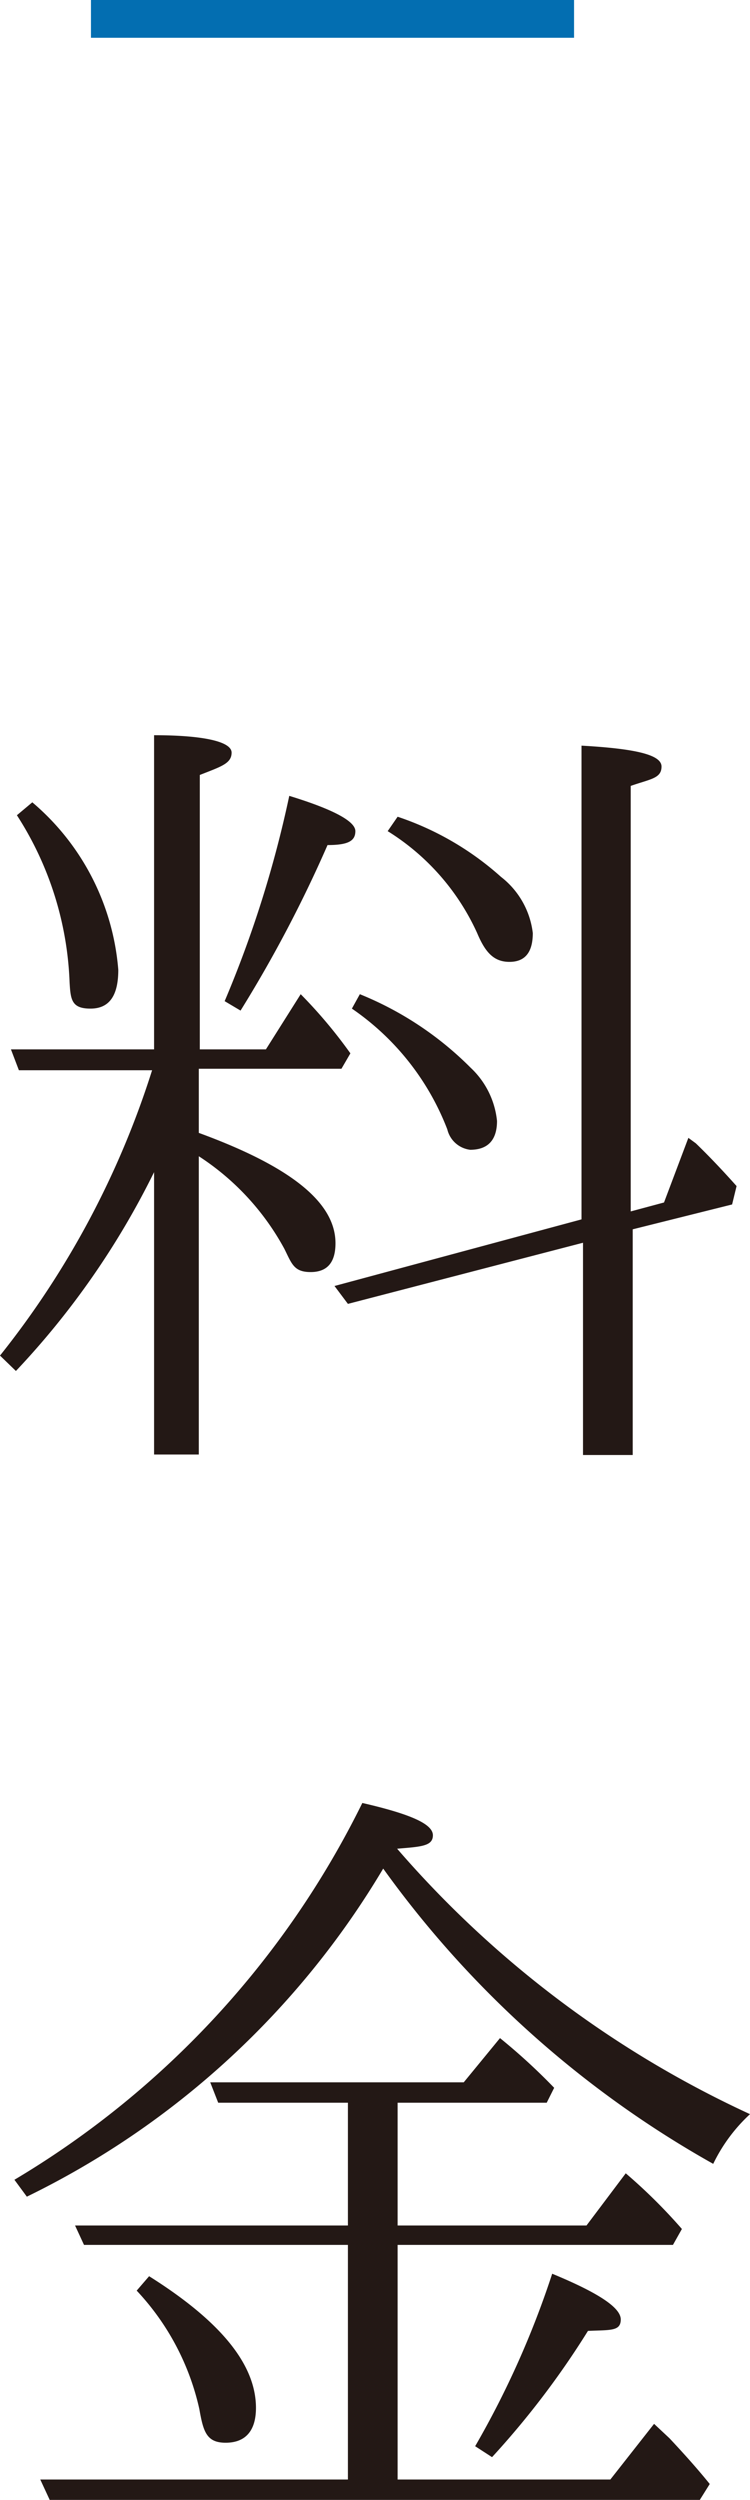 <svg xmlns="http://www.w3.org/2000/svg" width="15.09" height="50.29" viewBox="0 0 15.09 50.29">
  <g>
    <path d="M1.83,0h9.72V.76H1.83Z" style="fill: #036eb1"/>
    <path d="M3.1,23.58a16.29,16.29,0,0,1-2.78,4L0,27.27a17.78,17.78,0,0,0,3.06-5.74H.38l-.16-.42H3.1V14.79c1,0,1.56.13,1.56.35s-.21.28-.64.45v5.52H5.35L6.05,20a9.7,9.7,0,0,1,1,1.19l-.18.31H4v1.29c1.83.67,2.75,1.39,2.75,2.22,0,.38-.16.58-.5.58s-.38-.17-.53-.47A5.14,5.14,0,0,0,4,23.26v6H3.1ZM.65,16.14a4.93,4.93,0,0,1,1.73,3.37c0,.52-.18.78-.56.78s-.4-.18-.42-.53A6.64,6.64,0,0,0,.34,16.4Zm3.87,4a22.64,22.64,0,0,0,1.3-4.13c.88.27,1.33.51,1.33.71S7,17,6.59,17a26.11,26.11,0,0,1-1.75,3.33Zm7.18,4.39V15c1.07.06,1.61.18,1.61.42s-.22.25-.62.39v8.56l.67-.18.49-1.3L14,23c.3.29.57.58.82.86l-.09.37-2,.5v4.54h-1V25L7,26.23l-.27-.36ZM7.24,20a6.68,6.68,0,0,1,2.23,1.48A1.7,1.7,0,0,1,10,22.55c0,.38-.18.58-.54.58A.54.54,0,0,1,9,22.72a5.21,5.21,0,0,0-1.92-2.43ZM8,16.43a5.93,5.93,0,0,1,2.08,1.21,1.68,1.68,0,0,1,.64,1.13c0,.38-.15.58-.47.58s-.49-.2-.65-.58A4.7,4.7,0,0,0,7.8,16.72Z" style="fill: #231815"/>
    <path d="M15.09,42.53a3.33,3.33,0,0,0-.74,1,20.56,20.56,0,0,1-6.64-5.94A17,17,0,0,1,.54,44.19l-.25-.34a18.15,18.15,0,0,0,7-7.58c1,.23,1.42.43,1.42.65s-.24.23-.72.27A21,21,0,0,0,15.09,42.53ZM8,42.3v2.47h3.8l.79-1.05a10.9,10.9,0,0,1,1.13,1.12l-.18.32H8v4.72h4.28l.88-1.12.31.29c.29.31.56.61.81.92l-.2.32H1l-.19-.41H7V45.16H1.69l-.18-.39H7V42.3H4.39l-.16-.41h5.1l.73-.89a12.05,12.05,0,0,1,1.09,1L11,42.3ZM3,45.79c1.43.9,2.15,1.77,2.15,2.65,0,.47-.22.7-.61.7s-.45-.23-.53-.68a5.09,5.09,0,0,0-1.26-2.38Zm6.56,3.42a18.24,18.24,0,0,0,1.55-3.47c.92.38,1.38.68,1.38.92s-.21.21-.66.23A17.08,17.08,0,0,1,9.9,49.43Z" style="fill: #231815"/>
  </g>
</svg>
